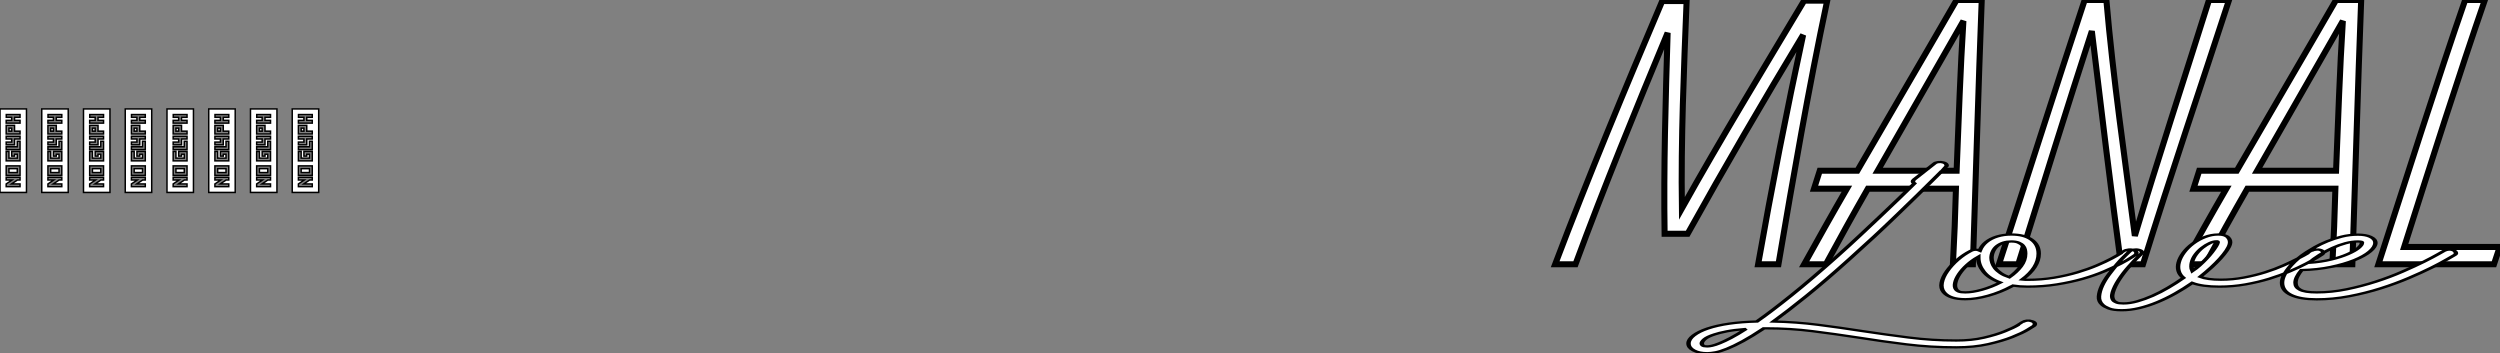 <?xml version="1.0" standalone="no"?>
<svg xmlns="http://www.w3.org/2000/svg" viewBox="-132.564 227.717 318.602 44.985"><rect x="-132.564" y="227.717" width="318.602" height="44.985" fill="#808080" stroke="none"/><path d="M38.75-38.53C31.92-27.10 24.92-15.62 18.54-4.20C18.37-15.62 18.87-27.05 19.32-38.47L15.29-38.47C9.18-24.08 3.14-9.58-2.41 5.04L0.95 5.04C5.71-7.84 10.92-20.55 16.18-33.21C15.85-22.12 15.51-11.09 15.68 0L19.49 0C25.59-10.98 32.03-22.01 38.58-32.87C35.84-20.22 33.38-7.62 31.14 5.04L34.50 5.04C36.96-9.46 39.48-24.02 42.56-38.53ZM63.95-38.64C58.52-29.23 52.98-19.82 47.54-10.42L41.33-10.42L40.38-7.45L45.81-7.45C43.40-3.30 41.05 0.90 38.75 5.04L42.34 5.04C44.58 0.90 46.87-3.25 49.28-7.45L63.84-7.45C63.73-3.25 63.56 0.95 63.34 5.04L66.64 5.04C67.14-9.52 67.54-24.08 68.10-38.64ZM50.90-10.42C55.61-18.70 60.42-26.99 65.07-35.17C64.57-27.27 64.29-18.82 63.95-10.42ZM105.67-38.64C101.64-25.82 97.33-12.71 93.41 0.34C91.73-12.66 89.82-25.65 88.70-38.64L85.12-38.64C80.30-24.08 75.71-9.52 70.95 5.04L74.14 5.04C78.06-7.50 82.21-20.89 86.30-33.49C87.81-20.89 89.43-7.50 91.11 5.04L94.75 5.04C99.29-9.63 104.27-24.19 108.98-38.64ZM126.67-38.64C121.24-29.23 115.70-19.82 110.26-10.42L104.05-10.42L103.10-7.45L108.53-7.45C106.12-3.30 103.77 0.90 101.47 5.04L105.06 5.04C107.30 0.90 109.59-3.25 112-7.45L126.56-7.45C126.45-3.25 126.28 0.95 126.06 5.04L129.36 5.04C129.86-9.52 130.26-24.08 130.82-38.64ZM113.62-10.42C118.33-18.70 123.14-26.99 127.79-35.17C127.29-27.27 127.01-18.82 126.67-10.42ZM137.93 2.18C142.07-10.81 147.11-26.66 151.26-38.64L148.01-38.64C143.53-25.76 138.04-8.40 133.67 5.04L152.77 5.04L153.72 2.18Z" fill="white" stroke="black" transform="translate(67.94 227.717) scale(0.771 0.771) translate(-0.592 38.64)"/><path d="M77.06 9.80L77.06 9.80Q77.62 10.14 77.70 10.75Q77.78 11.37 77.45 11.87L77.45 11.87Q77.34 12.04 76.10 13.50Q74.87 14.95 72.66 16.66Q70.45 18.37 67.28 19.77Q64.12 21.17 60.09 21.17L60.09 21.17Q54.26 21.17 48.80 19.85Q43.34 18.54 38.08 16.91L38.08 16.91Q32.82 15.34 27.78 14.11Q22.74 12.88 17.42 12.88L17.42 12.88L16.91 12.88Q14.22 16.35 12.21 18.48Q10.19 20.61 8.68 21.78Q7.17 22.96 6.08 23.35Q4.98 23.74 4.20 23.74L4.20 23.74Q2.35 23.74 1.18 22.54Q0 21.34 0 19.49L0 19.49Q0 17.70 1.15 15.99Q2.30 14.28 4.26 12.99L4.26 12.99Q8.46 10.25 15.34 9.91L15.34 9.91Q18.59 5.49 23.04-1.46Q27.50-8.40 33.43-18.70L33.43-18.70Q36.01-23.18 38.44-27.61Q40.88-32.03 43.09-36.12Q45.30-40.21 47.24-43.82Q49.17-47.43 50.68-50.34L50.68-50.34Q50.06-51.13 50.62-52.08L50.62-52.08L55.16-59.02Q55.44-59.53 56.03-59.67Q56.62-59.81 57.12-59.53L57.12-59.53Q57.68-59.25 57.85-58.66Q58.02-58.07 57.74-57.57L57.74-57.57Q57.74-57.51 56.90-55.89Q56.06-54.26 54.60-51.44Q53.14-48.61 51.13-44.80Q49.11-40.99 46.73-36.51Q44.35-32.03 41.64-27.13Q38.92-22.23 36.06-17.25L36.06-17.25Q30.74-7.95 26.52-1.32Q22.29 5.32 19.04 9.91L19.04 9.91Q24.25 10.14 29.18 11.37Q34.10 12.60 38.92 14.06L38.92 14.06Q44.07 15.57 49.34 16.88Q54.60 18.20 60.09 18.20L60.09 18.20Q63.50 18.20 66.25 16.97Q68.99 15.74 70.92 14.22Q72.86 12.71 73.92 11.45Q74.98 10.19 74.98 10.14L74.98 10.14Q75.38 9.63 75.96 9.52Q76.55 9.41 77.06 9.80ZM4.20 20.78L4.20 20.78Q4.59 20.78 5.26 20.50Q5.94 20.22 6.97 19.40Q8.01 18.59 9.46 17.11Q10.92 15.62 12.88 13.16L12.88 13.16Q10.25 13.55 8.57 14.20Q6.89 14.84 5.88 15.51L5.88 15.51Q4.26 16.52 3.61 17.61Q2.97 18.70 2.97 19.49L2.97 19.49Q2.97 19.94 3.19 20.36Q3.42 20.78 4.20 20.78ZM99.90-21.22L99.90-21.22Q100.41-20.83 100.49-20.24Q100.58-19.66 100.24-19.15L100.24-19.15Q100.13-19.04 99.29-17.95Q98.45-16.86 96.94-15.32Q95.42-13.78 93.30-12.01Q91.17-10.25 88.51-8.76Q85.85-7.28 82.71-6.30Q79.58-5.32 76.05-5.32L76.05-5.32Q74.31-5.32 72.80-5.77L72.80-5.77Q72.74-5.71 72.72-5.66Q72.69-5.60 72.58-5.54L72.58-5.54Q70.11-2.91 67.28-1.37Q64.46 0.17 62.10 0.17L62.10 0.17Q58.58 0.17 57.29-2.86L57.29-2.86Q56.56-4.59 56.81-7.03Q57.06-9.46 57.99-12.01Q58.91-14.56 60.31-16.94Q61.71-19.32 63.34-20.94L63.34-20.94Q63.78-21.39 64.34-21.42Q64.90-21.45 65.35-21.06L65.35-21.06Q65.80-23.18 66.75-24.70L66.75-24.70Q67.76-26.32 69.22-27.19Q70.67-28.06 72.41-28.06L72.41-28.06Q75.32-28.06 76.94-25.84Q78.57-23.63 78.57-19.71L78.57-19.71Q78.57-13.72 74.87-8.40L74.87-8.40Q75.15-8.34 75.46-8.32Q75.77-8.29 76.05-8.29L76.05-8.29Q79.18-8.29 82.01-9.21Q84.84-10.14 87.25-11.54Q89.66-12.94 91.62-14.56Q93.58-16.18 94.92-17.58Q96.26-18.98 97.02-19.91Q97.78-20.83 97.78-20.89L97.78-20.89Q98.17-21.39 98.78-21.50Q99.40-21.62 99.90-21.22ZM62.10-2.80L62.10-2.80Q63.67-2.80 65.80-3.95Q67.93-5.10 69.94-7.11L69.94-7.11Q67.42-8.90 66.22-11.84Q65.02-14.78 65.02-17.86L65.02-17.86L65.02-18.31Q63.67-16.80 62.55-14.81Q61.43-12.82 60.73-10.78Q60.03-8.74 59.84-6.92Q59.64-5.10 60.09-3.98L60.09-3.98Q60.26-3.53 60.68-3.16Q61.10-2.80 62.10-2.80ZM71.96-9.41L71.96-9.41Q73.53-11.54 74.54-14.14Q75.54-16.74 75.54-19.71L75.54-19.71Q75.54-20.61 75.43-21.56Q75.32-22.51 74.98-23.27Q74.65-24.02 74.03-24.53Q73.42-25.03 72.41-25.03L72.41-25.03Q70.56-25.03 69.27-23.07L69.27-23.07Q68.66-22.12 68.32-20.72Q67.98-19.32 67.98-17.86L67.98-17.86Q67.98-16.86 68.18-15.68Q68.38-14.50 68.82-13.36Q69.27-12.21 70.06-11.17Q70.84-10.14 71.96-9.41ZM141.85-21.28L141.85-21.28Q142.30-20.94 142.38-20.36Q142.46-19.77 142.02-19.21L142.02-19.21Q141.90-19.04 141.01-17.98Q140.11-16.91 138.60-15.37Q137.09-13.83 134.99-12.07Q132.89-10.30 130.37-8.79Q127.85-7.28 124.99-6.30Q122.14-5.32 119.11-5.32L119.11-5.32Q115.25-5.32 113.01-6.94L113.01-6.94Q111.22-4.54 109.26-2.38Q107.30-0.22 105.25 1.43Q103.21 3.08 101.16 4.03Q99.12 4.98 97.22 4.98L97.22 4.98Q95.31 4.98 94.30 4.20Q93.30 3.42 92.85 2.58L92.85 2.58Q92.01 1.12 92.09-1.06Q92.18-3.25 92.76-5.68Q93.35-8.12 94.30-10.58Q95.26-13.05 96.18-15.15Q97.10-17.25 97.89-18.70Q98.67-20.16 98.90-20.61L98.90-20.61Q99.23-21.22 99.85-21.45Q100.46-21.67 100.97-21.39L100.97-21.39Q101.58-21.11 101.70-20.58Q101.81-20.05 101.47-19.43L101.47-19.43Q100.24-17.19 98.90-14.22Q97.55-11.26 96.57-8.32Q95.59-5.38 95.20-2.88Q94.81-0.39 95.48 0.95L95.48 0.95Q95.70 1.29 96.12 1.65Q96.54 2.02 97.61 2.02L97.61 2.02Q99.01 2.02 100.66 1.12Q102.31 0.22 104.08-1.29Q105.84-2.80 107.60-4.82Q109.37-6.83 111.05-9.13L111.05-9.13Q110.21-10.42 109.96-12.15Q109.70-13.89 109.98-15.90L109.98-15.90Q110.26-17.98 111.10-20.16Q111.94-22.34 113.15-24.08Q114.35-25.82 115.84-26.94Q117.32-28.06 118.83-28.06L118.83-28.06Q120.46-28.06 121.07-26.77Q121.69-25.48 121.46-23.86L121.46-23.86Q121.30-22.68 120.74-21.08Q120.18-19.49 119.31-17.61Q118.44-15.74 117.29-13.69Q116.14-11.65 114.80-9.58L114.80-9.58Q116.42-8.34 119.45-8.34L119.45-8.34Q122.08-8.34 124.60-9.27Q127.12-10.19 129.36-11.56Q131.60-12.94 133.48-14.56Q135.35-16.18 136.72-17.56Q138.10-18.93 138.88-19.85Q139.66-20.78 139.66-20.83L139.66-20.83Q140.11-21.34 140.76-21.48Q141.40-21.62 141.85-21.28ZM113.06-12.15L113.06-12.15Q113.79-13.10 114.58-14.48Q115.36-15.85 116.09-17.33Q116.82-18.82 117.38-20.24Q117.94-21.67 118.30-22.79Q118.66-23.91 118.72-24.56Q118.78-25.20 118.44-25.09L118.44-25.09Q117.82-25.09 116.98-24.33Q116.14-23.58 115.30-22.32Q114.46-21.06 113.82-19.40Q113.18-17.75 112.95-15.90L112.95-15.90Q112.84-15.12 112.84-14.11Q112.84-13.10 113.06-12.15ZM171.64-21.17L171.64-21.17Q172.09-20.72 172.17-20.10Q172.26-19.49 171.81-19.04L171.81-19.04Q171.64-18.87 170.32-17.36Q169.01-15.85 166.80-13.69Q164.58-11.54 161.64-9.10Q158.70-6.66 155.34-4.59Q151.98-2.52 148.29-1.15Q144.59 0.22 140.95 0.22L140.95 0.22Q137.26 0.22 135.21-1.65Q133.17-3.53 133.17-7L133.17-7Q133.17-8.68 133.70-10.61Q134.23-12.54 135.18-14.62L135.18-14.62Q135.18-14.62 135.24-14.73L135.24-14.73Q135.91-16.18 136.81-17.64Q137.70-19.10 138.77-20.44L138.77-20.44Q139.44-21.28 140.59-22.57Q141.74-23.86 143.25-25.06Q144.76-26.26 146.52-27.13Q148.29-28 150.19-28L150.19-28Q151.93-28 152.99-27.05L152.99-27.05Q154.11-26.04 154.11-24.42L154.11-24.42Q154.11-22.68 152.88-20.66Q151.65-18.65 149.44-16.91Q147.22-15.18 144.17-13.94Q141.12-12.71 137.54-12.54L137.54-12.54Q136.92-11.09 136.56-9.69Q136.19-8.29 136.19-7L136.19-7Q136.19-4.98 137.20-3.98L137.20-3.98Q138.26-2.80 140.95-2.80L140.95-2.80Q144.26-2.80 147.64-4.14Q151.03-5.49 154.20-7.48Q157.36-9.46 160.13-11.82Q162.90-14.17 164.98-16.18Q167.05-18.20 168.25-19.54Q169.46-20.89 169.51-20.94L169.51-20.94Q169.96-21.39 170.55-21.48Q171.14-21.56 171.64-21.17ZM150.19-25.03L150.19-25.03Q148.90-25.03 147.45-24.28Q145.99-23.52 144.54-22.23Q143.08-20.94 141.68-19.24Q140.28-17.53 139.16-15.68L139.16-15.68Q141.96-16.07 144.17-17.14Q146.38-18.20 147.92-19.52Q149.46-20.83 150.28-22.15Q151.09-23.46 151.09-24.42L151.09-24.42Q151.09-24.53 151.09-24.64Q151.09-24.75 150.98-24.86L150.98-24.86Q150.86-24.92 150.70-24.98Q150.53-25.03 150.19-25.03Z" fill="white" stroke="black" transform="translate(82.622 251.427) scale(0.568 0.292) translate(0 49.215)"/><path d="M5.21-39.76L5.21 16.24L22.96 16.24L22.96-39.76ZM18.65-34.16L14.95-34.16L14.95-32.09L18.65-32.09L18.65-30.24L9.35-30.24L9.35-32.09L13.05-32.09L13.05-34.16L9.41-34.16L9.41-36.01L18.65-36.01ZM14.95-24.86L18.65-24.86L18.65-22.96L9.35-22.96L9.35-28.78L14.95-28.78ZM11.20-26.88L11.20-24.86L13.05-24.86L13.05-26.88ZM18.65-19.60L14.95-19.60L14.95-15.68L9.35-15.68L9.35-17.53L13.05-17.53L13.05-19.60L9.35-19.60L9.35-21.45L18.65-21.45ZM18.65-12.49L9.35-12.49L9.35-14.39L16.80-14.39L16.80-18.09L18.65-18.09ZM18.65-4.93L9.35-4.93L9.35-11.26L11.20-11.26L11.20-6.78L16.80-6.78L16.80-9.41L14.95-9.41L14.95-8.12L13.05-8.12L13.05-11.26L18.65-11.26ZM18.65 4.76L9.35 4.76L9.35-1.57L18.65-1.57ZM11.20 0.28L11.20 2.91L16.80 2.91L16.80 0.28ZM18.65 7.90L16.86 7.90L12.94 10.53L18.65 10.53L18.65 12.38L9.35 12.38L9.35 10.53L13.27 7.90L9.35 7.90L9.35 6.05L18.65 6.05ZM33.21-39.76L33.21 16.24L50.96 16.24L50.96-39.76ZM46.65-34.16L42.95-34.16L42.95-32.09L46.65-32.09L46.65-30.24L37.35-30.24L37.35-32.09L41.05-32.09L41.05-34.16L37.41-34.16L37.41-36.01L46.65-36.01ZM42.95-24.86L46.65-24.86L46.65-22.96L37.35-22.96L37.35-28.78L42.95-28.78ZM39.20-26.88L39.20-24.86L41.05-24.86L41.05-26.88ZM46.65-19.60L42.95-19.60L42.95-15.68L37.35-15.68L37.35-17.53L41.05-17.53L41.05-19.60L37.35-19.60L37.35-21.45L46.65-21.45ZM46.65-12.49L37.35-12.49L37.35-14.39L44.80-14.39L44.80-18.09L46.65-18.09ZM46.65-4.93L37.35-4.93L37.35-11.26L39.20-11.26L39.20-6.78L44.80-6.78L44.80-9.41L42.95-9.41L42.95-8.12L41.05-8.12L41.05-11.26L46.65-11.26ZM46.65 4.76L37.35 4.76L37.35-1.57L46.65-1.57ZM39.20 0.28L39.20 2.91L44.80 2.91L44.80 0.28ZM46.65 7.90L44.86 7.90L40.94 10.53L46.65 10.53L46.65 12.38L37.35 12.38L37.35 10.53L41.27 7.90L37.35 7.90L37.35 6.05L46.65 6.05ZM61.21-39.76L61.21 16.24L78.96 16.24L78.96-39.76ZM74.65-34.16L70.95-34.16L70.95-32.09L74.65-32.09L74.65-30.24L65.35-30.24L65.35-32.09L69.05-32.09L69.05-34.16L65.41-34.16L65.41-36.01L74.65-36.01ZM70.95-24.86L74.65-24.86L74.65-22.96L65.35-22.96L65.35-28.78L70.95-28.78ZM67.20-26.88L67.20-24.86L69.05-24.86L69.05-26.88ZM74.65-19.60L70.95-19.60L70.95-15.68L65.35-15.68L65.35-17.53L69.05-17.53L69.05-19.60L65.35-19.60L65.35-21.45L74.65-21.45ZM74.65-12.49L65.35-12.49L65.35-14.39L72.80-14.39L72.80-18.09L74.65-18.09ZM74.65-4.93L65.35-4.93L65.35-11.26L67.20-11.26L67.20-6.78L72.80-6.78L72.80-9.41L70.95-9.41L70.95-8.12L69.05-8.12L69.05-11.26L74.65-11.26ZM74.65 4.76L65.35 4.76L65.35-1.57L74.65-1.57ZM67.20 0.28L67.20 2.91L72.80 2.91L72.80 0.28ZM74.65 7.90L72.86 7.90L68.94 10.53L74.65 10.53L74.65 12.38L65.35 12.38L65.35 10.53L69.27 7.90L65.35 7.90L65.35 6.05L74.65 6.05ZM89.21-39.76L89.21 16.24L106.96 16.24L106.96-39.76ZM102.65-34.16L98.95-34.16L98.95-32.09L102.65-32.09L102.65-30.24L93.35-30.24L93.35-32.09L97.05-32.09L97.05-34.16L93.41-34.16L93.41-36.01L102.65-36.01ZM98.95-24.86L102.65-24.86L102.65-22.96L93.35-22.96L93.35-28.78L98.95-28.78ZM95.20-26.88L95.20-24.86L97.05-24.86L97.05-26.88ZM102.65-19.60L98.95-19.60L98.95-15.68L93.35-15.68L93.35-17.53L97.05-17.53L97.05-19.60L93.35-19.60L93.35-21.45L102.65-21.45ZM102.65-12.49L93.35-12.49L93.35-14.39L100.80-14.39L100.80-18.09L102.65-18.09ZM102.65-4.93L93.35-4.93L93.35-11.26L95.20-11.26L95.20-6.78L100.80-6.78L100.80-9.41L98.95-9.41L98.95-8.12L97.05-8.12L97.05-11.26L102.65-11.26ZM102.65 4.76L93.35 4.76L93.35-1.57L102.65-1.57ZM95.20 0.28L95.20 2.91L100.80 2.91L100.80 0.28ZM102.65 7.90L100.86 7.90L96.94 10.53L102.65 10.53L102.65 12.38L93.35 12.38L93.35 10.53L97.27 7.90L93.35 7.90L93.35 6.05L102.65 6.05ZM117.21-39.76L117.21 16.24L134.96 16.24L134.96-39.76ZM130.65-34.16L126.95-34.16L126.95-32.09L130.65-32.09L130.65-30.24L121.35-30.24L121.35-32.09L125.05-32.09L125.05-34.16L121.41-34.16L121.41-36.01L130.65-36.01ZM126.95-24.86L130.65-24.86L130.65-22.96L121.35-22.96L121.35-28.78L126.95-28.78ZM123.20-26.88L123.20-24.86L125.05-24.86L125.05-26.88ZM130.65-19.60L126.95-19.60L126.95-15.68L121.35-15.68L121.35-17.53L125.05-17.53L125.05-19.60L121.35-19.60L121.35-21.45L130.65-21.45ZM130.65-12.49L121.35-12.49L121.35-14.39L128.80-14.39L128.80-18.09L130.65-18.09ZM130.65-4.93L121.35-4.93L121.35-11.26L123.20-11.26L123.20-6.78L128.80-6.78L128.80-9.41L126.95-9.41L126.95-8.12L125.05-8.12L125.05-11.26L130.65-11.26ZM130.65 4.76L121.35 4.76L121.35-1.57L130.65-1.57ZM123.20 0.28L123.20 2.91L128.80 2.91L128.80 0.28ZM130.65 7.90L128.86 7.90L124.94 10.53L130.65 10.53L130.65 12.38L121.35 12.38L121.35 10.53L125.27 7.90L121.35 7.90L121.35 6.05L130.65 6.05ZM145.21-39.76L145.21 16.24L162.96 16.24L162.96-39.76ZM158.65-34.16L154.95-34.16L154.95-32.09L158.65-32.09L158.65-30.24L149.35-30.24L149.35-32.09L153.05-32.09L153.05-34.16L149.41-34.16L149.41-36.01L158.65-36.01ZM154.95-24.86L158.65-24.86L158.65-22.96L149.35-22.96L149.35-28.78L154.95-28.78ZM151.20-26.88L151.20-24.86L153.05-24.86L153.05-26.88ZM158.65-19.60L154.95-19.60L154.95-15.68L149.35-15.68L149.35-17.53L153.05-17.53L153.05-19.60L149.35-19.60L149.35-21.45L158.65-21.45ZM158.65-12.49L149.35-12.49L149.35-14.39L156.80-14.39L156.80-18.09L158.65-18.09ZM158.65-4.93L149.35-4.93L149.35-11.26L151.20-11.26L151.20-6.78L156.80-6.78L156.80-9.41L154.95-9.41L154.95-8.12L153.05-8.12L153.05-11.26L158.65-11.26ZM158.65 4.76L149.35 4.76L149.35-1.57L158.65-1.57ZM151.20 0.28L151.20 2.91L156.80 2.91L156.80 0.28ZM158.65 7.90L156.86 7.90L152.94 10.53L158.65 10.53L158.65 12.38L149.35 12.38L149.35 10.53L153.27 7.90L149.35 7.90L149.35 6.05L158.65 6.05ZM173.21-39.76L173.21 16.24L190.96 16.24L190.96-39.76ZM186.65-34.16L182.95-34.16L182.95-32.09L186.65-32.09L186.65-30.24L177.35-30.24L177.35-32.09L181.05-32.09L181.05-34.16L177.41-34.16L177.41-36.01L186.65-36.01ZM182.95-24.86L186.65-24.86L186.65-22.96L177.35-22.96L177.35-28.78L182.95-28.78ZM179.20-26.88L179.20-24.86L181.05-24.86L181.05-26.88ZM186.65-19.60L182.95-19.60L182.95-15.68L177.35-15.68L177.35-17.53L181.05-17.53L181.05-19.60L177.35-19.60L177.35-21.45L186.65-21.45ZM186.65-12.49L177.35-12.49L177.35-14.39L184.80-14.39L184.80-18.09L186.65-18.09ZM186.65-4.93L177.35-4.93L177.35-11.26L179.20-11.26L179.20-6.78L184.80-6.78L184.80-9.41L182.95-9.41L182.95-8.12L181.05-8.12L181.05-11.26L186.65-11.26ZM186.65 4.76L177.35 4.76L177.35-1.57L186.65-1.57ZM179.20 0.28L179.20 2.91L184.80 2.91L184.80 0.28ZM186.65 7.90L184.86 7.90L180.94 10.53L186.65 10.53L186.65 12.38L177.35 12.38L177.35 10.53L181.27 7.90L177.35 7.90L177.35 6.05L186.65 6.05ZM201.21-39.76L201.21 16.24L218.96 16.24L218.96-39.76ZM214.65-34.16L210.95-34.16L210.95-32.09L214.65-32.09L214.65-30.24L205.35-30.24L205.35-32.09L209.05-32.09L209.05-34.16L205.41-34.16L205.41-36.01L214.65-36.01ZM210.95-24.86L214.65-24.86L214.65-22.96L205.35-22.96L205.35-28.78L210.95-28.78ZM207.20-26.88L207.20-24.86L209.05-24.86L209.05-26.88ZM214.65-19.60L210.95-19.60L210.95-15.68L205.35-15.68L205.35-17.53L209.05-17.53L209.05-19.60L205.35-19.60L205.35-21.45L214.65-21.45ZM214.65-12.49L205.35-12.49L205.35-14.39L212.80-14.39L212.80-18.09L214.65-18.09ZM214.65-4.93L205.35-4.93L205.35-11.26L207.20-11.26L207.20-6.78L212.80-6.78L212.80-9.41L210.95-9.41L210.95-8.12L209.05-8.12L209.05-11.26L214.65-11.26ZM214.65 4.76L205.35 4.76L205.35-1.57L214.65-1.57ZM207.20 0.28L207.20 2.91L212.80 2.91L212.80 0.28ZM214.65 7.90L212.86 7.90L208.94 10.53L214.65 10.53L214.65 12.38L205.35 12.38L205.35 10.53L209.27 7.90L205.35 7.90L205.35 6.05L214.65 6.05Z" fill="white" stroke="black" transform="translate(-133.323 243.311) scale(0.19 0.19) translate(-1.208 30.76)"/></svg>